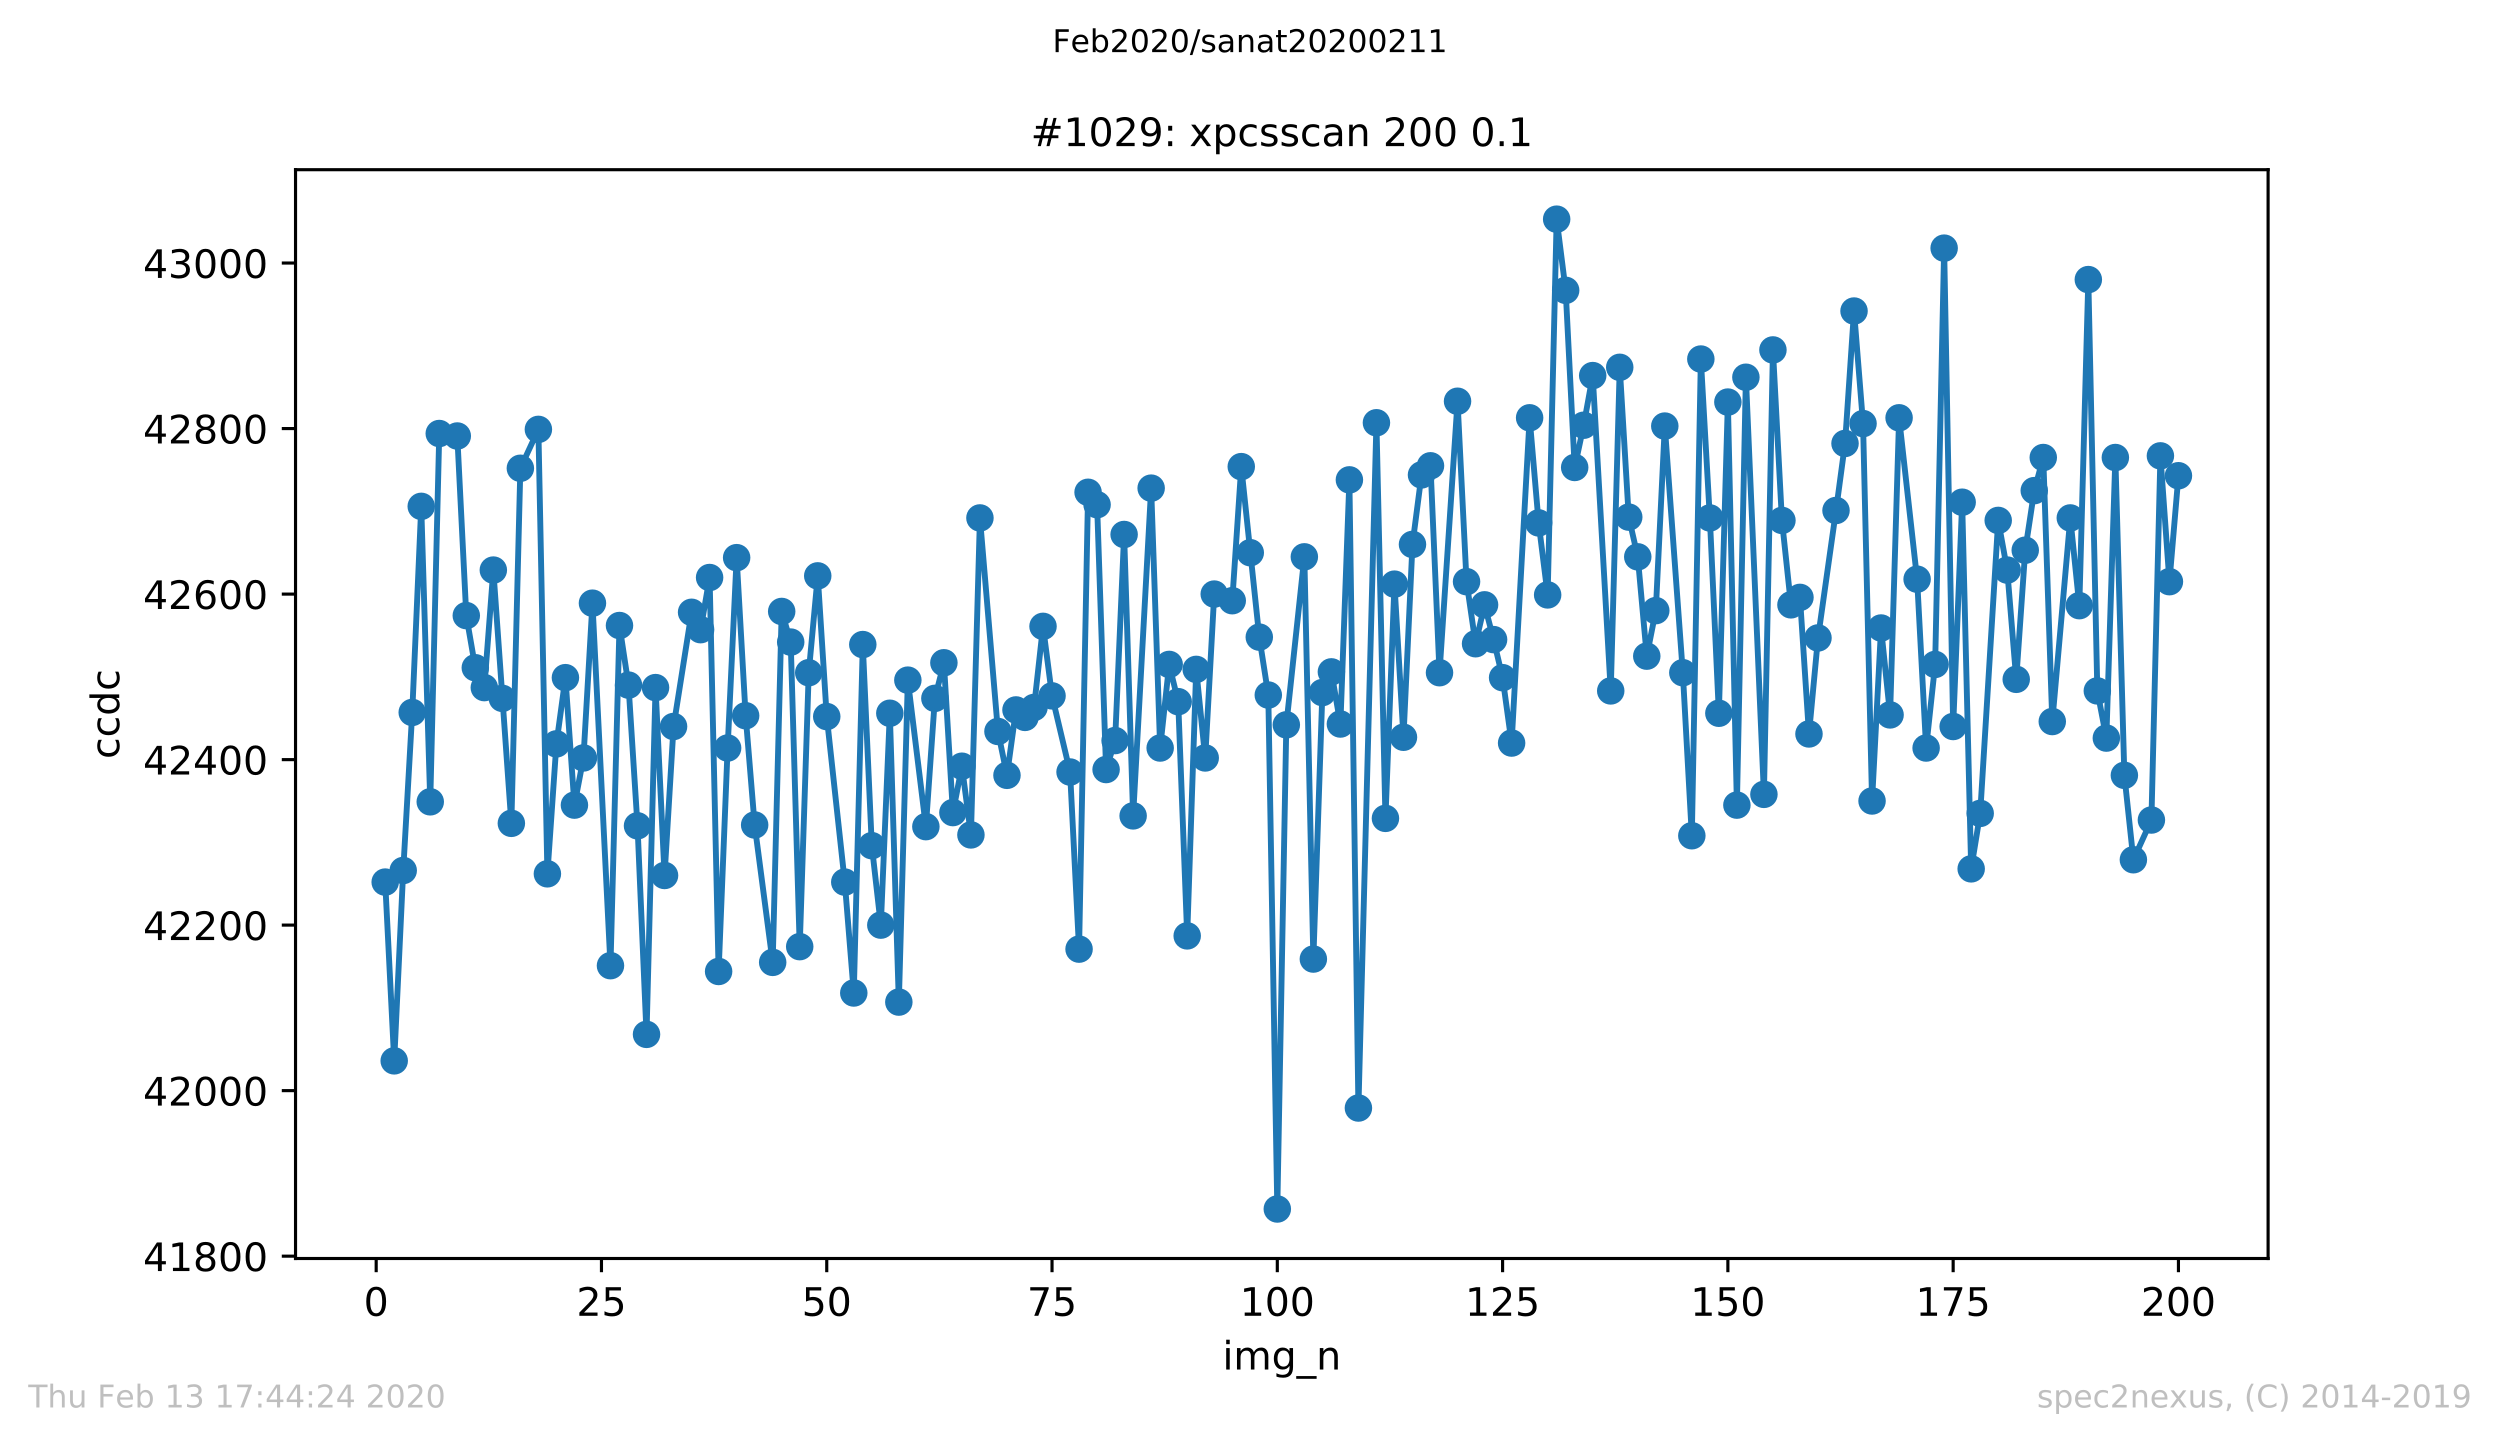 <?xml version="1.0" encoding="utf-8" standalone="no"?>
<!DOCTYPE svg PUBLIC "-//W3C//DTD SVG 1.1//EN"
  "http://www.w3.org/Graphics/SVG/1.1/DTD/svg11.dtd">
<!-- Created with matplotlib (https://matplotlib.org/) -->
<svg height="367.2pt" version="1.1" viewBox="0 0 636.48 367.2" width="636.48pt" xmlns="http://www.w3.org/2000/svg" xmlns:xlink="http://www.w3.org/1999/xlink">
 <defs>
  <style type="text/css">
*{stroke-linecap:butt;stroke-linejoin:round;}
  </style>
 </defs>
 <g id="figure_1">
  <g id="patch_1">
   <path d="M 0 367.2 
L 636.48 367.2 
L 636.48 0 
L 0 0 
z
" style="fill:#ffffff;"/>
  </g>
  <g id="axes_1">
   <g id="patch_2">
    <path d="M 75.24 320.4 
L 577.44 320.4 
L 577.44 43.2 
L 75.24 43.2 
z
" style="fill:#ffffff;"/>
   </g>
   <g id="matplotlib.axis_1">
    <g id="xtick_1">
     <g id="line2d_1">
      <defs>
       <path d="M 0 0 
L 0 3.5 
" id="m41b0abafd3" style="stroke:#000000;stroke-width:0.8;"/>
      </defs>
      <g>
       <use style="stroke:#000000;stroke-width:0.8;" x="95.773" xlink:href="#m41b0abafd3" y="320.4"/>
      </g>
     </g>
     <g id="text_1">
      <!-- 0 -->
      <defs>
       <path d="M 31.781 66.406 
Q 24.172 66.406 20.328 58.906 
Q 16.5 51.422 16.5 36.375 
Q 16.5 21.391 20.328 13.891 
Q 24.172 6.391 31.781 6.391 
Q 39.453 6.391 43.281 13.891 
Q 47.125 21.391 47.125 36.375 
Q 47.125 51.422 43.281 58.906 
Q 39.453 66.406 31.781 66.406 
z
M 31.781 74.219 
Q 44.047 74.219 50.516 64.516 
Q 56.984 54.828 56.984 36.375 
Q 56.984 17.969 50.516 8.266 
Q 44.047 -1.422 31.781 -1.422 
Q 19.531 -1.422 13.062 8.266 
Q 6.594 17.969 6.594 36.375 
Q 6.594 54.828 13.062 64.516 
Q 19.531 74.219 31.781 74.219 
z
" id="DejaVuSans-48"/>
      </defs>
      <g transform="translate(92.592 334.998)scale(0.1 -0.1)">
       <use xlink:href="#DejaVuSans-48"/>
      </g>
     </g>
    </g>
    <g id="xtick_2">
     <g id="line2d_2">
      <g>
       <use style="stroke:#000000;stroke-width:0.8;" x="153.128" xlink:href="#m41b0abafd3" y="320.4"/>
      </g>
     </g>
     <g id="text_2">
      <!-- 25 -->
      <defs>
       <path d="M 19.188 8.297 
L 53.609 8.297 
L 53.609 0 
L 7.328 0 
L 7.328 8.297 
Q 12.938 14.109 22.625 23.891 
Q 32.328 33.688 34.812 36.531 
Q 39.547 41.844 41.422 45.531 
Q 43.312 49.219 43.312 52.781 
Q 43.312 58.594 39.234 62.25 
Q 35.156 65.922 28.609 65.922 
Q 23.969 65.922 18.812 64.312 
Q 13.672 62.703 7.812 59.422 
L 7.812 69.391 
Q 13.766 71.781 18.938 73 
Q 24.125 74.219 28.422 74.219 
Q 39.75 74.219 46.484 68.547 
Q 53.219 62.891 53.219 53.422 
Q 53.219 48.922 51.531 44.891 
Q 49.859 40.875 45.406 35.406 
Q 44.188 33.984 37.641 27.219 
Q 31.109 20.453 19.188 8.297 
z
" id="DejaVuSans-50"/>
       <path d="M 10.797 72.906 
L 49.516 72.906 
L 49.516 64.594 
L 19.828 64.594 
L 19.828 46.734 
Q 21.969 47.469 24.109 47.828 
Q 26.266 48.188 28.422 48.188 
Q 40.625 48.188 47.75 41.5 
Q 54.891 34.812 54.891 23.391 
Q 54.891 11.625 47.562 5.094 
Q 40.234 -1.422 26.906 -1.422 
Q 22.312 -1.422 17.547 -0.641 
Q 12.797 0.141 7.719 1.703 
L 7.719 11.625 
Q 12.109 9.234 16.797 8.062 
Q 21.484 6.891 26.703 6.891 
Q 35.156 6.891 40.078 11.328 
Q 45.016 15.766 45.016 23.391 
Q 45.016 31 40.078 35.438 
Q 35.156 39.891 26.703 39.891 
Q 22.75 39.891 18.812 39.016 
Q 14.891 38.141 10.797 36.281 
z
" id="DejaVuSans-53"/>
      </defs>
      <g transform="translate(146.766 334.998)scale(0.1 -0.1)">
       <use xlink:href="#DejaVuSans-50"/>
       <use x="63.623" xlink:href="#DejaVuSans-53"/>
      </g>
     </g>
    </g>
    <g id="xtick_3">
     <g id="line2d_3">
      <g>
       <use style="stroke:#000000;stroke-width:0.8;" x="210.483" xlink:href="#m41b0abafd3" y="320.4"/>
      </g>
     </g>
     <g id="text_3">
      <!-- 50 -->
      <g transform="translate(204.12 334.998)scale(0.1 -0.1)">
       <use xlink:href="#DejaVuSans-53"/>
       <use x="63.623" xlink:href="#DejaVuSans-48"/>
      </g>
     </g>
    </g>
    <g id="xtick_4">
     <g id="line2d_4">
      <g>
       <use style="stroke:#000000;stroke-width:0.8;" x="267.838" xlink:href="#m41b0abafd3" y="320.4"/>
      </g>
     </g>
     <g id="text_4">
      <!-- 75 -->
      <defs>
       <path d="M 8.203 72.906 
L 55.078 72.906 
L 55.078 68.703 
L 28.609 0 
L 18.312 0 
L 43.219 64.594 
L 8.203 64.594 
z
" id="DejaVuSans-55"/>
      </defs>
      <g transform="translate(261.475 334.998)scale(0.1 -0.1)">
       <use xlink:href="#DejaVuSans-55"/>
       <use x="63.623" xlink:href="#DejaVuSans-53"/>
      </g>
     </g>
    </g>
    <g id="xtick_5">
     <g id="line2d_5">
      <g>
       <use style="stroke:#000000;stroke-width:0.8;" x="325.193" xlink:href="#m41b0abafd3" y="320.4"/>
      </g>
     </g>
     <g id="text_5">
      <!-- 100 -->
      <defs>
       <path d="M 12.406 8.297 
L 28.516 8.297 
L 28.516 63.922 
L 10.984 60.406 
L 10.984 69.391 
L 28.422 72.906 
L 38.281 72.906 
L 38.281 8.297 
L 54.391 8.297 
L 54.391 0 
L 12.406 0 
z
" id="DejaVuSans-49"/>
      </defs>
      <g transform="translate(315.649 334.998)scale(0.1 -0.1)">
       <use xlink:href="#DejaVuSans-49"/>
       <use x="63.623" xlink:href="#DejaVuSans-48"/>
       <use x="127.246" xlink:href="#DejaVuSans-48"/>
      </g>
     </g>
    </g>
    <g id="xtick_6">
     <g id="line2d_6">
      <g>
       <use style="stroke:#000000;stroke-width:0.8;" x="382.548" xlink:href="#m41b0abafd3" y="320.4"/>
      </g>
     </g>
     <g id="text_6">
      <!-- 125 -->
      <g transform="translate(373.004 334.998)scale(0.1 -0.1)">
       <use xlink:href="#DejaVuSans-49"/>
       <use x="63.623" xlink:href="#DejaVuSans-50"/>
       <use x="127.246" xlink:href="#DejaVuSans-53"/>
      </g>
     </g>
    </g>
    <g id="xtick_7">
     <g id="line2d_7">
      <g>
       <use style="stroke:#000000;stroke-width:0.8;" x="439.903" xlink:href="#m41b0abafd3" y="320.4"/>
      </g>
     </g>
     <g id="text_7">
      <!-- 150 -->
      <g transform="translate(430.359 334.998)scale(0.1 -0.1)">
       <use xlink:href="#DejaVuSans-49"/>
       <use x="63.623" xlink:href="#DejaVuSans-53"/>
       <use x="127.246" xlink:href="#DejaVuSans-48"/>
      </g>
     </g>
    </g>
    <g id="xtick_8">
     <g id="line2d_8">
      <g>
       <use style="stroke:#000000;stroke-width:0.8;" x="497.258" xlink:href="#m41b0abafd3" y="320.4"/>
      </g>
     </g>
     <g id="text_8">
      <!-- 175 -->
      <g transform="translate(487.714 334.998)scale(0.1 -0.1)">
       <use xlink:href="#DejaVuSans-49"/>
       <use x="63.623" xlink:href="#DejaVuSans-55"/>
       <use x="127.246" xlink:href="#DejaVuSans-53"/>
      </g>
     </g>
    </g>
    <g id="xtick_9">
     <g id="line2d_9">
      <g>
       <use style="stroke:#000000;stroke-width:0.8;" x="554.613" xlink:href="#m41b0abafd3" y="320.4"/>
      </g>
     </g>
     <g id="text_9">
      <!-- 200 -->
      <g transform="translate(545.069 334.998)scale(0.1 -0.1)">
       <use xlink:href="#DejaVuSans-50"/>
       <use x="63.623" xlink:href="#DejaVuSans-48"/>
       <use x="127.246" xlink:href="#DejaVuSans-48"/>
      </g>
     </g>
    </g>
    <g id="text_10">
     <!-- img_n -->
     <defs>
      <path d="M 9.422 54.688 
L 18.406 54.688 
L 18.406 0 
L 9.422 0 
z
M 9.422 75.984 
L 18.406 75.984 
L 18.406 64.594 
L 9.422 64.594 
z
" id="DejaVuSans-105"/>
      <path d="M 52 44.188 
Q 55.375 50.25 60.062 53.125 
Q 64.75 56 71.094 56 
Q 79.641 56 84.281 50.016 
Q 88.922 44.047 88.922 33.016 
L 88.922 0 
L 79.891 0 
L 79.891 32.719 
Q 79.891 40.578 77.094 44.375 
Q 74.312 48.188 68.609 48.188 
Q 61.625 48.188 57.562 43.547 
Q 53.516 38.922 53.516 30.906 
L 53.516 0 
L 44.484 0 
L 44.484 32.719 
Q 44.484 40.625 41.703 44.406 
Q 38.922 48.188 33.109 48.188 
Q 26.219 48.188 22.156 43.531 
Q 18.109 38.875 18.109 30.906 
L 18.109 0 
L 9.078 0 
L 9.078 54.688 
L 18.109 54.688 
L 18.109 46.188 
Q 21.188 51.219 25.484 53.609 
Q 29.781 56 35.688 56 
Q 41.656 56 45.828 52.969 
Q 50 49.953 52 44.188 
z
" id="DejaVuSans-109"/>
      <path d="M 45.406 27.984 
Q 45.406 37.75 41.375 43.109 
Q 37.359 48.484 30.078 48.484 
Q 22.859 48.484 18.828 43.109 
Q 14.797 37.75 14.797 27.984 
Q 14.797 18.266 18.828 12.891 
Q 22.859 7.516 30.078 7.516 
Q 37.359 7.516 41.375 12.891 
Q 45.406 18.266 45.406 27.984 
z
M 54.391 6.781 
Q 54.391 -7.172 48.188 -13.984 
Q 42 -20.797 29.203 -20.797 
Q 24.469 -20.797 20.266 -20.094 
Q 16.062 -19.391 12.109 -17.922 
L 12.109 -9.188 
Q 16.062 -11.328 19.922 -12.344 
Q 23.781 -13.375 27.781 -13.375 
Q 36.625 -13.375 41.016 -8.766 
Q 45.406 -4.156 45.406 5.172 
L 45.406 9.625 
Q 42.625 4.781 38.281 2.391 
Q 33.938 0 27.875 0 
Q 17.828 0 11.672 7.656 
Q 5.516 15.328 5.516 27.984 
Q 5.516 40.672 11.672 48.328 
Q 17.828 56 27.875 56 
Q 33.938 56 38.281 53.609 
Q 42.625 51.219 45.406 46.391 
L 45.406 54.688 
L 54.391 54.688 
z
" id="DejaVuSans-103"/>
      <path d="M 50.984 -16.609 
L 50.984 -23.578 
L -0.984 -23.578 
L -0.984 -16.609 
z
" id="DejaVuSans-95"/>
      <path d="M 54.891 33.016 
L 54.891 0 
L 45.906 0 
L 45.906 32.719 
Q 45.906 40.484 42.875 44.328 
Q 39.844 48.188 33.797 48.188 
Q 26.516 48.188 22.312 43.547 
Q 18.109 38.922 18.109 30.906 
L 18.109 0 
L 9.078 0 
L 9.078 54.688 
L 18.109 54.688 
L 18.109 46.188 
Q 21.344 51.125 25.703 53.562 
Q 30.078 56 35.797 56 
Q 45.219 56 50.047 50.172 
Q 54.891 44.344 54.891 33.016 
z
" id="DejaVuSans-110"/>
     </defs>
     <g transform="translate(311.238 348.677)scale(0.1 -0.1)">
      <use xlink:href="#DejaVuSans-105"/>
      <use x="27.783" xlink:href="#DejaVuSans-109"/>
      <use x="125.195" xlink:href="#DejaVuSans-103"/>
      <use x="188.672" xlink:href="#DejaVuSans-95"/>
      <use x="238.672" xlink:href="#DejaVuSans-110"/>
     </g>
    </g>
   </g>
   <g id="matplotlib.axis_2">
    <g id="ytick_1">
     <g id="line2d_10">
      <defs>
       <path d="M 0 0 
L -3.5 0 
" id="m55b4451e77" style="stroke:#000000;stroke-width:0.8;"/>
      </defs>
      <g>
       <use style="stroke:#000000;stroke-width:0.8;" x="75.24" xlink:href="#m55b4451e77" y="319.81"/>
      </g>
     </g>
     <g id="text_11">
      <!-- 41800 -->
      <defs>
       <path d="M 37.797 64.312 
L 12.891 25.391 
L 37.797 25.391 
z
M 35.203 72.906 
L 47.609 72.906 
L 47.609 25.391 
L 58.016 25.391 
L 58.016 17.188 
L 47.609 17.188 
L 47.609 0 
L 37.797 0 
L 37.797 17.188 
L 4.891 17.188 
L 4.891 26.703 
z
" id="DejaVuSans-52"/>
       <path d="M 31.781 34.625 
Q 24.75 34.625 20.719 30.859 
Q 16.703 27.094 16.703 20.516 
Q 16.703 13.922 20.719 10.156 
Q 24.75 6.391 31.781 6.391 
Q 38.812 6.391 42.859 10.172 
Q 46.922 13.969 46.922 20.516 
Q 46.922 27.094 42.891 30.859 
Q 38.875 34.625 31.781 34.625 
z
M 21.922 38.812 
Q 15.578 40.375 12.031 44.719 
Q 8.5 49.078 8.5 55.328 
Q 8.5 64.062 14.719 69.141 
Q 20.953 74.219 31.781 74.219 
Q 42.672 74.219 48.875 69.141 
Q 55.078 64.062 55.078 55.328 
Q 55.078 49.078 51.531 44.719 
Q 48 40.375 41.703 38.812 
Q 48.828 37.156 52.797 32.312 
Q 56.781 27.484 56.781 20.516 
Q 56.781 9.906 50.312 4.234 
Q 43.844 -1.422 31.781 -1.422 
Q 19.734 -1.422 13.25 4.234 
Q 6.781 9.906 6.781 20.516 
Q 6.781 27.484 10.781 32.312 
Q 14.797 37.156 21.922 38.812 
z
M 18.312 54.391 
Q 18.312 48.734 21.844 45.562 
Q 25.391 42.391 31.781 42.391 
Q 38.141 42.391 41.719 45.562 
Q 45.312 48.734 45.312 54.391 
Q 45.312 60.062 41.719 63.234 
Q 38.141 66.406 31.781 66.406 
Q 25.391 66.406 21.844 63.234 
Q 18.312 60.062 18.312 54.391 
z
" id="DejaVuSans-56"/>
      </defs>
      <g transform="translate(36.428 323.609)scale(0.1 -0.1)">
       <use xlink:href="#DejaVuSans-52"/>
       <use x="63.623" xlink:href="#DejaVuSans-49"/>
       <use x="127.246" xlink:href="#DejaVuSans-56"/>
       <use x="190.869" xlink:href="#DejaVuSans-48"/>
       <use x="254.492" xlink:href="#DejaVuSans-48"/>
      </g>
     </g>
    </g>
    <g id="ytick_2">
     <g id="line2d_11">
      <g>
       <use style="stroke:#000000;stroke-width:0.8;" x="75.24" xlink:href="#m55b4451e77" y="277.67"/>
      </g>
     </g>
     <g id="text_12">
      <!-- 42000 -->
      <g transform="translate(36.428 281.469)scale(0.1 -0.1)">
       <use xlink:href="#DejaVuSans-52"/>
       <use x="63.623" xlink:href="#DejaVuSans-50"/>
       <use x="127.246" xlink:href="#DejaVuSans-48"/>
       <use x="190.869" xlink:href="#DejaVuSans-48"/>
       <use x="254.492" xlink:href="#DejaVuSans-48"/>
      </g>
     </g>
    </g>
    <g id="ytick_3">
     <g id="line2d_12">
      <g>
       <use style="stroke:#000000;stroke-width:0.8;" x="75.24" xlink:href="#m55b4451e77" y="235.529"/>
      </g>
     </g>
     <g id="text_13">
      <!-- 42200 -->
      <g transform="translate(36.428 239.328)scale(0.1 -0.1)">
       <use xlink:href="#DejaVuSans-52"/>
       <use x="63.623" xlink:href="#DejaVuSans-50"/>
       <use x="127.246" xlink:href="#DejaVuSans-50"/>
       <use x="190.869" xlink:href="#DejaVuSans-48"/>
       <use x="254.492" xlink:href="#DejaVuSans-48"/>
      </g>
     </g>
    </g>
    <g id="ytick_4">
     <g id="line2d_13">
      <g>
       <use style="stroke:#000000;stroke-width:0.8;" x="75.24" xlink:href="#m55b4451e77" y="193.389"/>
      </g>
     </g>
     <g id="text_14">
      <!-- 42400 -->
      <g transform="translate(36.428 197.188)scale(0.1 -0.1)">
       <use xlink:href="#DejaVuSans-52"/>
       <use x="63.623" xlink:href="#DejaVuSans-50"/>
       <use x="127.246" xlink:href="#DejaVuSans-52"/>
       <use x="190.869" xlink:href="#DejaVuSans-48"/>
       <use x="254.492" xlink:href="#DejaVuSans-48"/>
      </g>
     </g>
    </g>
    <g id="ytick_5">
     <g id="line2d_14">
      <g>
       <use style="stroke:#000000;stroke-width:0.8;" x="75.24" xlink:href="#m55b4451e77" y="151.248"/>
      </g>
     </g>
     <g id="text_15">
      <!-- 42600 -->
      <defs>
       <path d="M 33.016 40.375 
Q 26.375 40.375 22.484 35.828 
Q 18.609 31.297 18.609 23.391 
Q 18.609 15.531 22.484 10.953 
Q 26.375 6.391 33.016 6.391 
Q 39.656 6.391 43.531 10.953 
Q 47.406 15.531 47.406 23.391 
Q 47.406 31.297 43.531 35.828 
Q 39.656 40.375 33.016 40.375 
z
M 52.594 71.297 
L 52.594 62.312 
Q 48.875 64.062 45.094 64.984 
Q 41.312 65.922 37.594 65.922 
Q 27.828 65.922 22.672 59.328 
Q 17.531 52.734 16.797 39.406 
Q 19.672 43.656 24.016 45.922 
Q 28.375 48.188 33.594 48.188 
Q 44.578 48.188 50.953 41.516 
Q 57.328 34.859 57.328 23.391 
Q 57.328 12.156 50.688 5.359 
Q 44.047 -1.422 33.016 -1.422 
Q 20.359 -1.422 13.672 8.266 
Q 6.984 17.969 6.984 36.375 
Q 6.984 53.656 15.188 63.938 
Q 23.391 74.219 37.203 74.219 
Q 40.922 74.219 44.703 73.484 
Q 48.484 72.75 52.594 71.297 
z
" id="DejaVuSans-54"/>
      </defs>
      <g transform="translate(36.428 155.047)scale(0.1 -0.1)">
       <use xlink:href="#DejaVuSans-52"/>
       <use x="63.623" xlink:href="#DejaVuSans-50"/>
       <use x="127.246" xlink:href="#DejaVuSans-54"/>
       <use x="190.869" xlink:href="#DejaVuSans-48"/>
       <use x="254.492" xlink:href="#DejaVuSans-48"/>
      </g>
     </g>
    </g>
    <g id="ytick_6">
     <g id="line2d_15">
      <g>
       <use style="stroke:#000000;stroke-width:0.8;" x="75.24" xlink:href="#m55b4451e77" y="109.108"/>
      </g>
     </g>
     <g id="text_16">
      <!-- 42800 -->
      <g transform="translate(36.428 112.907)scale(0.1 -0.1)">
       <use xlink:href="#DejaVuSans-52"/>
       <use x="63.623" xlink:href="#DejaVuSans-50"/>
       <use x="127.246" xlink:href="#DejaVuSans-56"/>
       <use x="190.869" xlink:href="#DejaVuSans-48"/>
       <use x="254.492" xlink:href="#DejaVuSans-48"/>
      </g>
     </g>
    </g>
    <g id="ytick_7">
     <g id="line2d_16">
      <g>
       <use style="stroke:#000000;stroke-width:0.8;" x="75.24" xlink:href="#m55b4451e77" y="66.967"/>
      </g>
     </g>
     <g id="text_17">
      <!-- 43000 -->
      <defs>
       <path d="M 40.578 39.312 
Q 47.656 37.797 51.625 33 
Q 55.609 28.219 55.609 21.188 
Q 55.609 10.406 48.188 4.484 
Q 40.766 -1.422 27.094 -1.422 
Q 22.516 -1.422 17.656 -0.516 
Q 12.797 0.391 7.625 2.203 
L 7.625 11.719 
Q 11.719 9.328 16.594 8.109 
Q 21.484 6.891 26.812 6.891 
Q 36.078 6.891 40.938 10.547 
Q 45.797 14.203 45.797 21.188 
Q 45.797 27.641 41.281 31.266 
Q 36.766 34.906 28.719 34.906 
L 20.219 34.906 
L 20.219 43.016 
L 29.109 43.016 
Q 36.375 43.016 40.234 45.922 
Q 44.094 48.828 44.094 54.297 
Q 44.094 59.906 40.109 62.906 
Q 36.141 65.922 28.719 65.922 
Q 24.656 65.922 20.016 65.031 
Q 15.375 64.156 9.812 62.312 
L 9.812 71.094 
Q 15.438 72.656 20.344 73.438 
Q 25.25 74.219 29.594 74.219 
Q 40.828 74.219 47.359 69.109 
Q 53.906 64.016 53.906 55.328 
Q 53.906 49.266 50.438 45.094 
Q 46.969 40.922 40.578 39.312 
z
" id="DejaVuSans-51"/>
      </defs>
      <g transform="translate(36.428 70.766)scale(0.1 -0.1)">
       <use xlink:href="#DejaVuSans-52"/>
       <use x="63.623" xlink:href="#DejaVuSans-51"/>
       <use x="127.246" xlink:href="#DejaVuSans-48"/>
       <use x="190.869" xlink:href="#DejaVuSans-48"/>
       <use x="254.492" xlink:href="#DejaVuSans-48"/>
      </g>
     </g>
    </g>
    <g id="text_18">
     <!-- ccdc -->
     <defs>
      <path d="M 48.781 52.594 
L 48.781 44.188 
Q 44.969 46.297 41.141 47.344 
Q 37.312 48.391 33.406 48.391 
Q 24.656 48.391 19.812 42.844 
Q 14.984 37.312 14.984 27.297 
Q 14.984 17.281 19.812 11.734 
Q 24.656 6.203 33.406 6.203 
Q 37.312 6.203 41.141 7.25 
Q 44.969 8.297 48.781 10.406 
L 48.781 2.094 
Q 45.016 0.344 40.984 -0.531 
Q 36.969 -1.422 32.422 -1.422 
Q 20.062 -1.422 12.781 6.344 
Q 5.516 14.109 5.516 27.297 
Q 5.516 40.672 12.859 48.328 
Q 20.219 56 33.016 56 
Q 37.156 56 41.109 55.141 
Q 45.062 54.297 48.781 52.594 
z
" id="DejaVuSans-99"/>
      <path d="M 45.406 46.391 
L 45.406 75.984 
L 54.391 75.984 
L 54.391 0 
L 45.406 0 
L 45.406 8.203 
Q 42.578 3.328 38.25 0.953 
Q 33.938 -1.422 27.875 -1.422 
Q 17.969 -1.422 11.734 6.484 
Q 5.516 14.406 5.516 27.297 
Q 5.516 40.188 11.734 48.094 
Q 17.969 56 27.875 56 
Q 33.938 56 38.25 53.625 
Q 42.578 51.266 45.406 46.391 
z
M 14.797 27.297 
Q 14.797 17.391 18.875 11.75 
Q 22.953 6.109 30.078 6.109 
Q 37.203 6.109 41.297 11.75 
Q 45.406 17.391 45.406 27.297 
Q 45.406 37.203 41.297 42.844 
Q 37.203 48.484 30.078 48.484 
Q 22.953 48.484 18.875 42.844 
Q 14.797 37.203 14.797 27.297 
z
" id="DejaVuSans-100"/>
     </defs>
     <g transform="translate(30.348 193.222)rotate(-90)scale(0.1 -0.1)">
      <use xlink:href="#DejaVuSans-99"/>
      <use x="54.98" xlink:href="#DejaVuSans-99"/>
      <use x="109.961" xlink:href="#DejaVuSans-100"/>
      <use x="173.438" xlink:href="#DejaVuSans-99"/>
     </g>
    </g>
   </g>
   <g id="line2d_17">
    <path clip-path="url(#pc11b9600b5)" d="M 98.067 224.573 
L 100.361 270.084 
L 102.656 221.623 
L 104.95 181.379 
L 107.244 128.914 
L 109.538 204.134 
L 111.832 110.372 
L 116.421 111.004 
L 118.715 156.726 
L 121.009 170.001 
L 123.303 175.058 
L 125.598 145.138 
L 130.186 209.613 
L 132.48 119.221 
L 137.069 109.318 
L 139.363 222.466 
L 141.657 189.385 
L 143.951 172.529 
L 146.245 204.977 
L 148.54 192.967 
L 150.834 153.566 
L 155.422 245.854 
L 157.716 159.255 
L 160.011 174.425 
L 162.305 210.245 
L 164.599 263.342 
L 166.893 175.058 
L 169.187 222.887 
L 171.482 184.961 
L 176.07 155.884 
L 178.364 160.308 
L 180.658 147.034 
L 182.953 247.328 
L 185.247 190.439 
L 187.541 141.977 
L 189.835 182.221 
L 192.129 210.034 
L 196.718 245.011 
L 199.012 155.673 
L 201.306 163.469 
L 203.6 241.007 
L 205.895 171.265 
L 208.189 146.613 
L 210.483 182.432 
L 215.071 224.573 
L 217.366 252.807 
L 219.66 164.101 
L 221.954 215.302 
L 224.248 235.529 
L 226.542 181.589 
L 228.837 255.124 
L 231.131 173.161 
L 235.719 210.456 
L 238.013 177.797 
L 240.308 168.736 
L 242.602 206.874 
L 244.896 195.074 
L 247.19 212.563 
L 249.484 131.864 
L 254.073 186.225 
L 256.367 197.392 
L 258.661 180.746 
L 260.955 182.643 
L 263.25 180.114 
L 265.544 159.466 
L 267.838 177.165 
L 272.426 196.549 
L 274.721 241.639 
L 277.015 125.332 
L 279.309 128.492 
L 281.603 195.917 
L 283.897 188.542 
L 286.192 136.078 
L 288.486 207.716 
L 293.074 124.278 
L 295.368 190.439 
L 297.663 169.158 
L 299.957 178.639 
L 302.251 238.268 
L 304.545 170.422 
L 306.839 192.967 
L 309.134 151.248 
L 313.722 152.934 
L 316.016 118.8 
L 320.605 162.205 
L 322.899 176.954 
L 325.193 307.8 
L 327.487 184.539 
L 332.075 141.767 
L 334.37 244.168 
L 336.664 176.322 
L 338.958 171.054 
L 341.252 184.328 
L 343.546 122.171 
L 345.841 282.094 
L 350.429 107.633 
L 352.723 208.348 
L 355.017 148.72 
L 357.312 187.7 
L 359.606 138.606 
L 361.9 120.907 
L 364.194 118.589 
L 366.488 171.265 
L 371.077 102.155 
L 373.371 148.088 
L 375.665 163.89 
L 377.959 153.987 
L 380.254 162.837 
L 382.548 172.529 
L 384.842 189.175 
L 389.43 106.369 
L 391.725 133.128 
L 394.019 151.459 
L 396.313 55.8 
L 398.607 73.92 
L 400.901 119.011 
L 403.196 108.265 
L 405.49 95.623 
L 410.078 175.9 
L 412.372 93.516 
L 414.667 131.653 
L 416.961 141.767 
L 419.255 167.051 
L 421.549 155.462 
L 423.843 108.476 
L 428.432 171.265 
L 430.726 212.773 
L 433.02 91.409 
L 435.314 131.864 
L 437.609 181.589 
L 439.903 102.365 
L 442.197 204.977 
L 444.491 96.044 
L 449.08 202.238 
L 451.374 89.091 
L 453.668 132.496 
L 455.962 153.987 
L 458.256 152.091 
L 460.551 186.857 
L 462.845 162.415 
L 467.433 129.967 
L 469.727 112.9 
L 472.022 79.188 
L 474.316 107.843 
L 476.61 203.924 
L 478.904 159.887 
L 481.198 182.011 
L 483.493 106.369 
L 488.081 147.456 
L 490.375 190.439 
L 492.669 169.158 
L 494.964 63.175 
L 497.258 184.961 
L 499.552 127.86 
L 501.846 221.201 
L 504.14 207.084 
L 508.729 132.496 
L 511.023 145.138 
L 513.317 172.951 
L 515.611 140.081 
L 517.906 124.91 
L 520.2 116.482 
L 522.494 183.696 
L 527.082 131.864 
L 529.377 154.198 
L 531.671 71.181 
L 533.965 175.9 
L 536.259 187.91 
L 538.553 116.482 
L 540.848 197.392 
L 543.142 218.884 
L 547.73 208.77 
L 550.024 116.061 
L 552.319 148.088 
L 554.613 121.118 
L 554.613 121.118 
" style="fill:none;stroke:#1f77b4;stroke-linecap:square;stroke-width:1.5;"/>
    <defs>
     <path d="M 0 3 
C 0.796 3 1.559 2.684 2.121 2.121 
C 2.684 1.559 3 0.796 3 0 
C 3 -0.796 2.684 -1.559 2.121 -2.121 
C 1.559 -2.684 0.796 -3 0 -3 
C -0.796 -3 -1.559 -2.684 -2.121 -2.121 
C -2.684 -1.559 -3 -0.796 -3 0 
C -3 0.796 -2.684 1.559 -2.121 2.121 
C -1.559 2.684 -0.796 3 0 3 
z
" id="mc17713282b" style="stroke:#1f77b4;"/>
    </defs>
    <g clip-path="url(#pc11b9600b5)">
     <use style="fill:#1f77b4;stroke:#1f77b4;" x="98.067" xlink:href="#mc17713282b" y="224.573"/>
     <use style="fill:#1f77b4;stroke:#1f77b4;" x="100.361" xlink:href="#mc17713282b" y="270.084"/>
     <use style="fill:#1f77b4;stroke:#1f77b4;" x="102.656" xlink:href="#mc17713282b" y="221.623"/>
     <use style="fill:#1f77b4;stroke:#1f77b4;" x="104.95" xlink:href="#mc17713282b" y="181.379"/>
     <use style="fill:#1f77b4;stroke:#1f77b4;" x="107.244" xlink:href="#mc17713282b" y="128.914"/>
     <use style="fill:#1f77b4;stroke:#1f77b4;" x="109.538" xlink:href="#mc17713282b" y="204.134"/>
     <use style="fill:#1f77b4;stroke:#1f77b4;" x="111.832" xlink:href="#mc17713282b" y="110.372"/>
     <use style="fill:#1f77b4;stroke:#1f77b4;" x="116.421" xlink:href="#mc17713282b" y="111.004"/>
     <use style="fill:#1f77b4;stroke:#1f77b4;" x="118.715" xlink:href="#mc17713282b" y="156.726"/>
     <use style="fill:#1f77b4;stroke:#1f77b4;" x="121.009" xlink:href="#mc17713282b" y="170.001"/>
     <use style="fill:#1f77b4;stroke:#1f77b4;" x="123.303" xlink:href="#mc17713282b" y="175.058"/>
     <use style="fill:#1f77b4;stroke:#1f77b4;" x="125.598" xlink:href="#mc17713282b" y="145.138"/>
     <use style="fill:#1f77b4;stroke:#1f77b4;" x="127.892" xlink:href="#mc17713282b" y="177.797"/>
     <use style="fill:#1f77b4;stroke:#1f77b4;" x="130.186" xlink:href="#mc17713282b" y="209.613"/>
     <use style="fill:#1f77b4;stroke:#1f77b4;" x="132.48" xlink:href="#mc17713282b" y="119.221"/>
     <use style="fill:#1f77b4;stroke:#1f77b4;" x="137.069" xlink:href="#mc17713282b" y="109.318"/>
     <use style="fill:#1f77b4;stroke:#1f77b4;" x="139.363" xlink:href="#mc17713282b" y="222.466"/>
     <use style="fill:#1f77b4;stroke:#1f77b4;" x="141.657" xlink:href="#mc17713282b" y="189.385"/>
     <use style="fill:#1f77b4;stroke:#1f77b4;" x="143.951" xlink:href="#mc17713282b" y="172.529"/>
     <use style="fill:#1f77b4;stroke:#1f77b4;" x="146.245" xlink:href="#mc17713282b" y="204.977"/>
     <use style="fill:#1f77b4;stroke:#1f77b4;" x="148.54" xlink:href="#mc17713282b" y="192.967"/>
     <use style="fill:#1f77b4;stroke:#1f77b4;" x="150.834" xlink:href="#mc17713282b" y="153.566"/>
     <use style="fill:#1f77b4;stroke:#1f77b4;" x="155.422" xlink:href="#mc17713282b" y="245.854"/>
     <use style="fill:#1f77b4;stroke:#1f77b4;" x="157.716" xlink:href="#mc17713282b" y="159.255"/>
     <use style="fill:#1f77b4;stroke:#1f77b4;" x="160.011" xlink:href="#mc17713282b" y="174.425"/>
     <use style="fill:#1f77b4;stroke:#1f77b4;" x="162.305" xlink:href="#mc17713282b" y="210.245"/>
     <use style="fill:#1f77b4;stroke:#1f77b4;" x="164.599" xlink:href="#mc17713282b" y="263.342"/>
     <use style="fill:#1f77b4;stroke:#1f77b4;" x="166.893" xlink:href="#mc17713282b" y="175.058"/>
     <use style="fill:#1f77b4;stroke:#1f77b4;" x="169.187" xlink:href="#mc17713282b" y="222.887"/>
     <use style="fill:#1f77b4;stroke:#1f77b4;" x="171.482" xlink:href="#mc17713282b" y="184.961"/>
     <use style="fill:#1f77b4;stroke:#1f77b4;" x="176.07" xlink:href="#mc17713282b" y="155.884"/>
     <use style="fill:#1f77b4;stroke:#1f77b4;" x="178.364" xlink:href="#mc17713282b" y="160.308"/>
     <use style="fill:#1f77b4;stroke:#1f77b4;" x="180.658" xlink:href="#mc17713282b" y="147.034"/>
     <use style="fill:#1f77b4;stroke:#1f77b4;" x="182.953" xlink:href="#mc17713282b" y="247.328"/>
     <use style="fill:#1f77b4;stroke:#1f77b4;" x="185.247" xlink:href="#mc17713282b" y="190.439"/>
     <use style="fill:#1f77b4;stroke:#1f77b4;" x="187.541" xlink:href="#mc17713282b" y="141.977"/>
     <use style="fill:#1f77b4;stroke:#1f77b4;" x="189.835" xlink:href="#mc17713282b" y="182.221"/>
     <use style="fill:#1f77b4;stroke:#1f77b4;" x="192.129" xlink:href="#mc17713282b" y="210.034"/>
     <use style="fill:#1f77b4;stroke:#1f77b4;" x="196.718" xlink:href="#mc17713282b" y="245.011"/>
     <use style="fill:#1f77b4;stroke:#1f77b4;" x="199.012" xlink:href="#mc17713282b" y="155.673"/>
     <use style="fill:#1f77b4;stroke:#1f77b4;" x="201.306" xlink:href="#mc17713282b" y="163.469"/>
     <use style="fill:#1f77b4;stroke:#1f77b4;" x="203.6" xlink:href="#mc17713282b" y="241.007"/>
     <use style="fill:#1f77b4;stroke:#1f77b4;" x="205.895" xlink:href="#mc17713282b" y="171.265"/>
     <use style="fill:#1f77b4;stroke:#1f77b4;" x="208.189" xlink:href="#mc17713282b" y="146.613"/>
     <use style="fill:#1f77b4;stroke:#1f77b4;" x="210.483" xlink:href="#mc17713282b" y="182.432"/>
     <use style="fill:#1f77b4;stroke:#1f77b4;" x="215.071" xlink:href="#mc17713282b" y="224.573"/>
     <use style="fill:#1f77b4;stroke:#1f77b4;" x="217.366" xlink:href="#mc17713282b" y="252.807"/>
     <use style="fill:#1f77b4;stroke:#1f77b4;" x="219.66" xlink:href="#mc17713282b" y="164.101"/>
     <use style="fill:#1f77b4;stroke:#1f77b4;" x="221.954" xlink:href="#mc17713282b" y="215.302"/>
     <use style="fill:#1f77b4;stroke:#1f77b4;" x="224.248" xlink:href="#mc17713282b" y="235.529"/>
     <use style="fill:#1f77b4;stroke:#1f77b4;" x="226.542" xlink:href="#mc17713282b" y="181.589"/>
     <use style="fill:#1f77b4;stroke:#1f77b4;" x="228.837" xlink:href="#mc17713282b" y="255.124"/>
     <use style="fill:#1f77b4;stroke:#1f77b4;" x="231.131" xlink:href="#mc17713282b" y="173.161"/>
     <use style="fill:#1f77b4;stroke:#1f77b4;" x="235.719" xlink:href="#mc17713282b" y="210.456"/>
     <use style="fill:#1f77b4;stroke:#1f77b4;" x="238.013" xlink:href="#mc17713282b" y="177.797"/>
     <use style="fill:#1f77b4;stroke:#1f77b4;" x="240.308" xlink:href="#mc17713282b" y="168.736"/>
     <use style="fill:#1f77b4;stroke:#1f77b4;" x="242.602" xlink:href="#mc17713282b" y="206.874"/>
     <use style="fill:#1f77b4;stroke:#1f77b4;" x="244.896" xlink:href="#mc17713282b" y="195.074"/>
     <use style="fill:#1f77b4;stroke:#1f77b4;" x="247.19" xlink:href="#mc17713282b" y="212.563"/>
     <use style="fill:#1f77b4;stroke:#1f77b4;" x="249.484" xlink:href="#mc17713282b" y="131.864"/>
     <use style="fill:#1f77b4;stroke:#1f77b4;" x="254.073" xlink:href="#mc17713282b" y="186.225"/>
     <use style="fill:#1f77b4;stroke:#1f77b4;" x="256.367" xlink:href="#mc17713282b" y="197.392"/>
     <use style="fill:#1f77b4;stroke:#1f77b4;" x="258.661" xlink:href="#mc17713282b" y="180.746"/>
     <use style="fill:#1f77b4;stroke:#1f77b4;" x="260.955" xlink:href="#mc17713282b" y="182.643"/>
     <use style="fill:#1f77b4;stroke:#1f77b4;" x="263.25" xlink:href="#mc17713282b" y="180.114"/>
     <use style="fill:#1f77b4;stroke:#1f77b4;" x="265.544" xlink:href="#mc17713282b" y="159.466"/>
     <use style="fill:#1f77b4;stroke:#1f77b4;" x="267.838" xlink:href="#mc17713282b" y="177.165"/>
     <use style="fill:#1f77b4;stroke:#1f77b4;" x="272.426" xlink:href="#mc17713282b" y="196.549"/>
     <use style="fill:#1f77b4;stroke:#1f77b4;" x="274.721" xlink:href="#mc17713282b" y="241.639"/>
     <use style="fill:#1f77b4;stroke:#1f77b4;" x="277.015" xlink:href="#mc17713282b" y="125.332"/>
     <use style="fill:#1f77b4;stroke:#1f77b4;" x="279.309" xlink:href="#mc17713282b" y="128.492"/>
     <use style="fill:#1f77b4;stroke:#1f77b4;" x="281.603" xlink:href="#mc17713282b" y="195.917"/>
     <use style="fill:#1f77b4;stroke:#1f77b4;" x="283.897" xlink:href="#mc17713282b" y="188.542"/>
     <use style="fill:#1f77b4;stroke:#1f77b4;" x="286.192" xlink:href="#mc17713282b" y="136.078"/>
     <use style="fill:#1f77b4;stroke:#1f77b4;" x="288.486" xlink:href="#mc17713282b" y="207.716"/>
     <use style="fill:#1f77b4;stroke:#1f77b4;" x="293.074" xlink:href="#mc17713282b" y="124.278"/>
     <use style="fill:#1f77b4;stroke:#1f77b4;" x="295.368" xlink:href="#mc17713282b" y="190.439"/>
     <use style="fill:#1f77b4;stroke:#1f77b4;" x="297.663" xlink:href="#mc17713282b" y="169.158"/>
     <use style="fill:#1f77b4;stroke:#1f77b4;" x="299.957" xlink:href="#mc17713282b" y="178.639"/>
     <use style="fill:#1f77b4;stroke:#1f77b4;" x="302.251" xlink:href="#mc17713282b" y="238.268"/>
     <use style="fill:#1f77b4;stroke:#1f77b4;" x="304.545" xlink:href="#mc17713282b" y="170.422"/>
     <use style="fill:#1f77b4;stroke:#1f77b4;" x="306.839" xlink:href="#mc17713282b" y="192.967"/>
     <use style="fill:#1f77b4;stroke:#1f77b4;" x="309.134" xlink:href="#mc17713282b" y="151.248"/>
     <use style="fill:#1f77b4;stroke:#1f77b4;" x="313.722" xlink:href="#mc17713282b" y="152.934"/>
     <use style="fill:#1f77b4;stroke:#1f77b4;" x="316.016" xlink:href="#mc17713282b" y="118.8"/>
     <use style="fill:#1f77b4;stroke:#1f77b4;" x="318.31" xlink:href="#mc17713282b" y="140.713"/>
     <use style="fill:#1f77b4;stroke:#1f77b4;" x="320.605" xlink:href="#mc17713282b" y="162.205"/>
     <use style="fill:#1f77b4;stroke:#1f77b4;" x="322.899" xlink:href="#mc17713282b" y="176.954"/>
     <use style="fill:#1f77b4;stroke:#1f77b4;" x="325.193" xlink:href="#mc17713282b" y="307.8"/>
     <use style="fill:#1f77b4;stroke:#1f77b4;" x="327.487" xlink:href="#mc17713282b" y="184.539"/>
     <use style="fill:#1f77b4;stroke:#1f77b4;" x="332.075" xlink:href="#mc17713282b" y="141.767"/>
     <use style="fill:#1f77b4;stroke:#1f77b4;" x="334.37" xlink:href="#mc17713282b" y="244.168"/>
     <use style="fill:#1f77b4;stroke:#1f77b4;" x="336.664" xlink:href="#mc17713282b" y="176.322"/>
     <use style="fill:#1f77b4;stroke:#1f77b4;" x="338.958" xlink:href="#mc17713282b" y="171.054"/>
     <use style="fill:#1f77b4;stroke:#1f77b4;" x="341.252" xlink:href="#mc17713282b" y="184.328"/>
     <use style="fill:#1f77b4;stroke:#1f77b4;" x="343.546" xlink:href="#mc17713282b" y="122.171"/>
     <use style="fill:#1f77b4;stroke:#1f77b4;" x="345.841" xlink:href="#mc17713282b" y="282.094"/>
     <use style="fill:#1f77b4;stroke:#1f77b4;" x="350.429" xlink:href="#mc17713282b" y="107.633"/>
     <use style="fill:#1f77b4;stroke:#1f77b4;" x="352.723" xlink:href="#mc17713282b" y="208.348"/>
     <use style="fill:#1f77b4;stroke:#1f77b4;" x="355.017" xlink:href="#mc17713282b" y="148.72"/>
     <use style="fill:#1f77b4;stroke:#1f77b4;" x="357.312" xlink:href="#mc17713282b" y="187.7"/>
     <use style="fill:#1f77b4;stroke:#1f77b4;" x="359.606" xlink:href="#mc17713282b" y="138.606"/>
     <use style="fill:#1f77b4;stroke:#1f77b4;" x="361.9" xlink:href="#mc17713282b" y="120.907"/>
     <use style="fill:#1f77b4;stroke:#1f77b4;" x="364.194" xlink:href="#mc17713282b" y="118.589"/>
     <use style="fill:#1f77b4;stroke:#1f77b4;" x="366.488" xlink:href="#mc17713282b" y="171.265"/>
     <use style="fill:#1f77b4;stroke:#1f77b4;" x="371.077" xlink:href="#mc17713282b" y="102.155"/>
     <use style="fill:#1f77b4;stroke:#1f77b4;" x="373.371" xlink:href="#mc17713282b" y="148.088"/>
     <use style="fill:#1f77b4;stroke:#1f77b4;" x="375.665" xlink:href="#mc17713282b" y="163.89"/>
     <use style="fill:#1f77b4;stroke:#1f77b4;" x="377.959" xlink:href="#mc17713282b" y="153.987"/>
     <use style="fill:#1f77b4;stroke:#1f77b4;" x="380.254" xlink:href="#mc17713282b" y="162.837"/>
     <use style="fill:#1f77b4;stroke:#1f77b4;" x="382.548" xlink:href="#mc17713282b" y="172.529"/>
     <use style="fill:#1f77b4;stroke:#1f77b4;" x="384.842" xlink:href="#mc17713282b" y="189.175"/>
     <use style="fill:#1f77b4;stroke:#1f77b4;" x="389.43" xlink:href="#mc17713282b" y="106.369"/>
     <use style="fill:#1f77b4;stroke:#1f77b4;" x="391.725" xlink:href="#mc17713282b" y="133.128"/>
     <use style="fill:#1f77b4;stroke:#1f77b4;" x="394.019" xlink:href="#mc17713282b" y="151.459"/>
     <use style="fill:#1f77b4;stroke:#1f77b4;" x="396.313" xlink:href="#mc17713282b" y="55.8"/>
     <use style="fill:#1f77b4;stroke:#1f77b4;" x="398.607" xlink:href="#mc17713282b" y="73.92"/>
     <use style="fill:#1f77b4;stroke:#1f77b4;" x="400.901" xlink:href="#mc17713282b" y="119.011"/>
     <use style="fill:#1f77b4;stroke:#1f77b4;" x="403.196" xlink:href="#mc17713282b" y="108.265"/>
     <use style="fill:#1f77b4;stroke:#1f77b4;" x="405.49" xlink:href="#mc17713282b" y="95.623"/>
     <use style="fill:#1f77b4;stroke:#1f77b4;" x="410.078" xlink:href="#mc17713282b" y="175.9"/>
     <use style="fill:#1f77b4;stroke:#1f77b4;" x="412.372" xlink:href="#mc17713282b" y="93.516"/>
     <use style="fill:#1f77b4;stroke:#1f77b4;" x="414.667" xlink:href="#mc17713282b" y="131.653"/>
     <use style="fill:#1f77b4;stroke:#1f77b4;" x="416.961" xlink:href="#mc17713282b" y="141.767"/>
     <use style="fill:#1f77b4;stroke:#1f77b4;" x="419.255" xlink:href="#mc17713282b" y="167.051"/>
     <use style="fill:#1f77b4;stroke:#1f77b4;" x="421.549" xlink:href="#mc17713282b" y="155.462"/>
     <use style="fill:#1f77b4;stroke:#1f77b4;" x="423.843" xlink:href="#mc17713282b" y="108.476"/>
     <use style="fill:#1f77b4;stroke:#1f77b4;" x="428.432" xlink:href="#mc17713282b" y="171.265"/>
     <use style="fill:#1f77b4;stroke:#1f77b4;" x="430.726" xlink:href="#mc17713282b" y="212.773"/>
     <use style="fill:#1f77b4;stroke:#1f77b4;" x="433.02" xlink:href="#mc17713282b" y="91.409"/>
     <use style="fill:#1f77b4;stroke:#1f77b4;" x="435.314" xlink:href="#mc17713282b" y="131.864"/>
     <use style="fill:#1f77b4;stroke:#1f77b4;" x="437.609" xlink:href="#mc17713282b" y="181.589"/>
     <use style="fill:#1f77b4;stroke:#1f77b4;" x="439.903" xlink:href="#mc17713282b" y="102.365"/>
     <use style="fill:#1f77b4;stroke:#1f77b4;" x="442.197" xlink:href="#mc17713282b" y="204.977"/>
     <use style="fill:#1f77b4;stroke:#1f77b4;" x="444.491" xlink:href="#mc17713282b" y="96.044"/>
     <use style="fill:#1f77b4;stroke:#1f77b4;" x="449.08" xlink:href="#mc17713282b" y="202.238"/>
     <use style="fill:#1f77b4;stroke:#1f77b4;" x="451.374" xlink:href="#mc17713282b" y="89.091"/>
     <use style="fill:#1f77b4;stroke:#1f77b4;" x="453.668" xlink:href="#mc17713282b" y="132.496"/>
     <use style="fill:#1f77b4;stroke:#1f77b4;" x="455.962" xlink:href="#mc17713282b" y="153.987"/>
     <use style="fill:#1f77b4;stroke:#1f77b4;" x="458.256" xlink:href="#mc17713282b" y="152.091"/>
     <use style="fill:#1f77b4;stroke:#1f77b4;" x="460.551" xlink:href="#mc17713282b" y="186.857"/>
     <use style="fill:#1f77b4;stroke:#1f77b4;" x="462.845" xlink:href="#mc17713282b" y="162.415"/>
     <use style="fill:#1f77b4;stroke:#1f77b4;" x="467.433" xlink:href="#mc17713282b" y="129.967"/>
     <use style="fill:#1f77b4;stroke:#1f77b4;" x="469.727" xlink:href="#mc17713282b" y="112.9"/>
     <use style="fill:#1f77b4;stroke:#1f77b4;" x="472.022" xlink:href="#mc17713282b" y="79.188"/>
     <use style="fill:#1f77b4;stroke:#1f77b4;" x="474.316" xlink:href="#mc17713282b" y="107.843"/>
     <use style="fill:#1f77b4;stroke:#1f77b4;" x="476.61" xlink:href="#mc17713282b" y="203.924"/>
     <use style="fill:#1f77b4;stroke:#1f77b4;" x="478.904" xlink:href="#mc17713282b" y="159.887"/>
     <use style="fill:#1f77b4;stroke:#1f77b4;" x="481.198" xlink:href="#mc17713282b" y="182.011"/>
     <use style="fill:#1f77b4;stroke:#1f77b4;" x="483.493" xlink:href="#mc17713282b" y="106.369"/>
     <use style="fill:#1f77b4;stroke:#1f77b4;" x="488.081" xlink:href="#mc17713282b" y="147.456"/>
     <use style="fill:#1f77b4;stroke:#1f77b4;" x="490.375" xlink:href="#mc17713282b" y="190.439"/>
     <use style="fill:#1f77b4;stroke:#1f77b4;" x="492.669" xlink:href="#mc17713282b" y="169.158"/>
     <use style="fill:#1f77b4;stroke:#1f77b4;" x="494.964" xlink:href="#mc17713282b" y="63.175"/>
     <use style="fill:#1f77b4;stroke:#1f77b4;" x="497.258" xlink:href="#mc17713282b" y="184.961"/>
     <use style="fill:#1f77b4;stroke:#1f77b4;" x="499.552" xlink:href="#mc17713282b" y="127.86"/>
     <use style="fill:#1f77b4;stroke:#1f77b4;" x="501.846" xlink:href="#mc17713282b" y="221.201"/>
     <use style="fill:#1f77b4;stroke:#1f77b4;" x="504.14" xlink:href="#mc17713282b" y="207.084"/>
     <use style="fill:#1f77b4;stroke:#1f77b4;" x="508.729" xlink:href="#mc17713282b" y="132.496"/>
     <use style="fill:#1f77b4;stroke:#1f77b4;" x="511.023" xlink:href="#mc17713282b" y="145.138"/>
     <use style="fill:#1f77b4;stroke:#1f77b4;" x="513.317" xlink:href="#mc17713282b" y="172.951"/>
     <use style="fill:#1f77b4;stroke:#1f77b4;" x="515.611" xlink:href="#mc17713282b" y="140.081"/>
     <use style="fill:#1f77b4;stroke:#1f77b4;" x="517.906" xlink:href="#mc17713282b" y="124.91"/>
     <use style="fill:#1f77b4;stroke:#1f77b4;" x="520.2" xlink:href="#mc17713282b" y="116.482"/>
     <use style="fill:#1f77b4;stroke:#1f77b4;" x="522.494" xlink:href="#mc17713282b" y="183.696"/>
     <use style="fill:#1f77b4;stroke:#1f77b4;" x="527.082" xlink:href="#mc17713282b" y="131.864"/>
     <use style="fill:#1f77b4;stroke:#1f77b4;" x="529.377" xlink:href="#mc17713282b" y="154.198"/>
     <use style="fill:#1f77b4;stroke:#1f77b4;" x="531.671" xlink:href="#mc17713282b" y="71.181"/>
     <use style="fill:#1f77b4;stroke:#1f77b4;" x="533.965" xlink:href="#mc17713282b" y="175.9"/>
     <use style="fill:#1f77b4;stroke:#1f77b4;" x="536.259" xlink:href="#mc17713282b" y="187.91"/>
     <use style="fill:#1f77b4;stroke:#1f77b4;" x="538.553" xlink:href="#mc17713282b" y="116.482"/>
     <use style="fill:#1f77b4;stroke:#1f77b4;" x="540.848" xlink:href="#mc17713282b" y="197.392"/>
     <use style="fill:#1f77b4;stroke:#1f77b4;" x="543.142" xlink:href="#mc17713282b" y="218.884"/>
     <use style="fill:#1f77b4;stroke:#1f77b4;" x="547.73" xlink:href="#mc17713282b" y="208.77"/>
     <use style="fill:#1f77b4;stroke:#1f77b4;" x="550.024" xlink:href="#mc17713282b" y="116.061"/>
     <use style="fill:#1f77b4;stroke:#1f77b4;" x="552.319" xlink:href="#mc17713282b" y="148.088"/>
     <use style="fill:#1f77b4;stroke:#1f77b4;" x="554.613" xlink:href="#mc17713282b" y="121.118"/>
    </g>
   </g>
   <g id="patch_3">
    <path d="M 75.24 320.4 
L 75.24 43.2 
" style="fill:none;stroke:#000000;stroke-linecap:square;stroke-linejoin:miter;stroke-width:0.8;"/>
   </g>
   <g id="patch_4">
    <path d="M 577.44 320.4 
L 577.44 43.2 
" style="fill:none;stroke:#000000;stroke-linecap:square;stroke-linejoin:miter;stroke-width:0.8;"/>
   </g>
   <g id="patch_5">
    <path d="M 75.24 320.4 
L 577.44 320.4 
" style="fill:none;stroke:#000000;stroke-linecap:square;stroke-linejoin:miter;stroke-width:0.8;"/>
   </g>
   <g id="patch_6">
    <path d="M 75.24 43.2 
L 577.44 43.2 
" style="fill:none;stroke:#000000;stroke-linecap:square;stroke-linejoin:miter;stroke-width:0.8;"/>
   </g>
   <g id="text_19">
    <!-- #1029: xpcsscan 200 0.1 -->
    <defs>
     <path d="M 51.125 44 
L 36.922 44 
L 32.812 27.688 
L 47.125 27.688 
z
M 43.797 71.781 
L 38.719 51.516 
L 52.984 51.516 
L 58.109 71.781 
L 65.922 71.781 
L 60.891 51.516 
L 76.125 51.516 
L 76.125 44 
L 58.984 44 
L 54.984 27.688 
L 70.516 27.688 
L 70.516 20.219 
L 53.078 20.219 
L 48 0 
L 40.188 0 
L 45.219 20.219 
L 30.906 20.219 
L 25.875 0 
L 18.016 0 
L 23.094 20.219 
L 7.719 20.219 
L 7.719 27.688 
L 24.906 27.688 
L 29 44 
L 13.281 44 
L 13.281 51.516 
L 30.906 51.516 
L 35.891 71.781 
z
" id="DejaVuSans-35"/>
     <path d="M 10.984 1.516 
L 10.984 10.5 
Q 14.703 8.734 18.5 7.812 
Q 22.312 6.891 25.984 6.891 
Q 35.75 6.891 40.891 13.453 
Q 46.047 20.016 46.781 33.406 
Q 43.953 29.203 39.594 26.953 
Q 35.25 24.703 29.984 24.703 
Q 19.047 24.703 12.672 31.312 
Q 6.297 37.938 6.297 49.422 
Q 6.297 60.641 12.938 67.422 
Q 19.578 74.219 30.609 74.219 
Q 43.266 74.219 49.922 64.516 
Q 56.594 54.828 56.594 36.375 
Q 56.594 19.141 48.406 8.859 
Q 40.234 -1.422 26.422 -1.422 
Q 22.703 -1.422 18.891 -0.688 
Q 15.094 0.047 10.984 1.516 
z
M 30.609 32.422 
Q 37.25 32.422 41.125 36.953 
Q 45.016 41.5 45.016 49.422 
Q 45.016 57.281 41.125 61.844 
Q 37.25 66.406 30.609 66.406 
Q 23.969 66.406 20.094 61.844 
Q 16.219 57.281 16.219 49.422 
Q 16.219 41.5 20.094 36.953 
Q 23.969 32.422 30.609 32.422 
z
" id="DejaVuSans-57"/>
     <path d="M 11.719 12.406 
L 22.016 12.406 
L 22.016 0 
L 11.719 0 
z
M 11.719 51.703 
L 22.016 51.703 
L 22.016 39.312 
L 11.719 39.312 
z
" id="DejaVuSans-58"/>
     <path id="DejaVuSans-32"/>
     <path d="M 54.891 54.688 
L 35.109 28.078 
L 55.906 0 
L 45.312 0 
L 29.391 21.484 
L 13.484 0 
L 2.875 0 
L 24.125 28.609 
L 4.688 54.688 
L 15.281 54.688 
L 29.781 35.203 
L 44.281 54.688 
z
" id="DejaVuSans-120"/>
     <path d="M 18.109 8.203 
L 18.109 -20.797 
L 9.078 -20.797 
L 9.078 54.688 
L 18.109 54.688 
L 18.109 46.391 
Q 20.953 51.266 25.266 53.625 
Q 29.594 56 35.594 56 
Q 45.562 56 51.781 48.094 
Q 58.016 40.188 58.016 27.297 
Q 58.016 14.406 51.781 6.484 
Q 45.562 -1.422 35.594 -1.422 
Q 29.594 -1.422 25.266 0.953 
Q 20.953 3.328 18.109 8.203 
z
M 48.688 27.297 
Q 48.688 37.203 44.609 42.844 
Q 40.531 48.484 33.406 48.484 
Q 26.266 48.484 22.188 42.844 
Q 18.109 37.203 18.109 27.297 
Q 18.109 17.391 22.188 11.75 
Q 26.266 6.109 33.406 6.109 
Q 40.531 6.109 44.609 11.75 
Q 48.688 17.391 48.688 27.297 
z
" id="DejaVuSans-112"/>
     <path d="M 44.281 53.078 
L 44.281 44.578 
Q 40.484 46.531 36.375 47.5 
Q 32.281 48.484 27.875 48.484 
Q 21.188 48.484 17.844 46.438 
Q 14.5 44.391 14.5 40.281 
Q 14.5 37.156 16.891 35.375 
Q 19.281 33.594 26.516 31.984 
L 29.594 31.297 
Q 39.156 29.25 43.188 25.516 
Q 47.219 21.781 47.219 15.094 
Q 47.219 7.469 41.188 3.016 
Q 35.156 -1.422 24.609 -1.422 
Q 20.219 -1.422 15.453 -0.562 
Q 10.688 0.297 5.422 2 
L 5.422 11.281 
Q 10.406 8.688 15.234 7.391 
Q 20.062 6.109 24.812 6.109 
Q 31.156 6.109 34.562 8.281 
Q 37.984 10.453 37.984 14.406 
Q 37.984 18.062 35.516 20.016 
Q 33.062 21.969 24.703 23.781 
L 21.578 24.516 
Q 13.234 26.266 9.516 29.906 
Q 5.812 33.547 5.812 39.891 
Q 5.812 47.609 11.281 51.797 
Q 16.75 56 26.812 56 
Q 31.781 56 36.172 55.266 
Q 40.578 54.547 44.281 53.078 
z
" id="DejaVuSans-115"/>
     <path d="M 34.281 27.484 
Q 23.391 27.484 19.188 25 
Q 14.984 22.516 14.984 16.5 
Q 14.984 11.719 18.141 8.906 
Q 21.297 6.109 26.703 6.109 
Q 34.188 6.109 38.703 11.406 
Q 43.219 16.703 43.219 25.484 
L 43.219 27.484 
z
M 52.203 31.203 
L 52.203 0 
L 43.219 0 
L 43.219 8.297 
Q 40.141 3.328 35.547 0.953 
Q 30.953 -1.422 24.312 -1.422 
Q 15.922 -1.422 10.953 3.297 
Q 6 8.016 6 15.922 
Q 6 25.141 12.172 29.828 
Q 18.359 34.516 30.609 34.516 
L 43.219 34.516 
L 43.219 35.406 
Q 43.219 41.609 39.141 45 
Q 35.062 48.391 27.688 48.391 
Q 23 48.391 18.547 47.266 
Q 14.109 46.141 10.016 43.891 
L 10.016 52.203 
Q 14.938 54.109 19.578 55.047 
Q 24.219 56 28.609 56 
Q 40.484 56 46.344 49.844 
Q 52.203 43.703 52.203 31.203 
z
" id="DejaVuSans-97"/>
     <path d="M 10.688 12.406 
L 21 12.406 
L 21 0 
L 10.688 0 
z
" id="DejaVuSans-46"/>
    </defs>
    <g transform="translate(262.404 37.2)scale(0.1 -0.1)">
     <use xlink:href="#DejaVuSans-35"/>
     <use x="83.789" xlink:href="#DejaVuSans-49"/>
     <use x="147.412" xlink:href="#DejaVuSans-48"/>
     <use x="211.035" xlink:href="#DejaVuSans-50"/>
     <use x="274.658" xlink:href="#DejaVuSans-57"/>
     <use x="338.281" xlink:href="#DejaVuSans-58"/>
     <use x="371.973" xlink:href="#DejaVuSans-32"/>
     <use x="403.76" xlink:href="#DejaVuSans-120"/>
     <use x="462.939" xlink:href="#DejaVuSans-112"/>
     <use x="526.416" xlink:href="#DejaVuSans-99"/>
     <use x="581.396" xlink:href="#DejaVuSans-115"/>
     <use x="633.496" xlink:href="#DejaVuSans-115"/>
     <use x="685.596" xlink:href="#DejaVuSans-99"/>
     <use x="740.576" xlink:href="#DejaVuSans-97"/>
     <use x="801.855" xlink:href="#DejaVuSans-110"/>
     <use x="865.234" xlink:href="#DejaVuSans-32"/>
     <use x="897.021" xlink:href="#DejaVuSans-50"/>
     <use x="960.645" xlink:href="#DejaVuSans-48"/>
     <use x="1024.268" xlink:href="#DejaVuSans-48"/>
     <use x="1087.891" xlink:href="#DejaVuSans-32"/>
     <use x="1119.678" xlink:href="#DejaVuSans-48"/>
     <use x="1183.301" xlink:href="#DejaVuSans-46"/>
     <use x="1215.088" xlink:href="#DejaVuSans-49"/>
    </g>
   </g>
  </g>
  <g id="text_20">
   <!-- Feb2020/sanat20200211 -->
   <defs>
    <path d="M 9.812 72.906 
L 51.703 72.906 
L 51.703 64.594 
L 19.672 64.594 
L 19.672 43.109 
L 48.578 43.109 
L 48.578 34.812 
L 19.672 34.812 
L 19.672 0 
L 9.812 0 
z
" id="DejaVuSans-70"/>
    <path d="M 56.203 29.594 
L 56.203 25.203 
L 14.891 25.203 
Q 15.484 15.922 20.484 11.062 
Q 25.484 6.203 34.422 6.203 
Q 39.594 6.203 44.453 7.469 
Q 49.312 8.734 54.109 11.281 
L 54.109 2.781 
Q 49.266 0.734 44.188 -0.344 
Q 39.109 -1.422 33.891 -1.422 
Q 20.797 -1.422 13.156 6.188 
Q 5.516 13.812 5.516 26.812 
Q 5.516 40.234 12.766 48.109 
Q 20.016 56 32.328 56 
Q 43.359 56 49.781 48.891 
Q 56.203 41.797 56.203 29.594 
z
M 47.219 32.234 
Q 47.125 39.594 43.094 43.984 
Q 39.062 48.391 32.422 48.391 
Q 24.906 48.391 20.391 44.141 
Q 15.875 39.891 15.188 32.172 
z
" id="DejaVuSans-101"/>
    <path d="M 48.688 27.297 
Q 48.688 37.203 44.609 42.844 
Q 40.531 48.484 33.406 48.484 
Q 26.266 48.484 22.188 42.844 
Q 18.109 37.203 18.109 27.297 
Q 18.109 17.391 22.188 11.75 
Q 26.266 6.109 33.406 6.109 
Q 40.531 6.109 44.609 11.75 
Q 48.688 17.391 48.688 27.297 
z
M 18.109 46.391 
Q 20.953 51.266 25.266 53.625 
Q 29.594 56 35.594 56 
Q 45.562 56 51.781 48.094 
Q 58.016 40.188 58.016 27.297 
Q 58.016 14.406 51.781 6.484 
Q 45.562 -1.422 35.594 -1.422 
Q 29.594 -1.422 25.266 0.953 
Q 20.953 3.328 18.109 8.203 
L 18.109 0 
L 9.078 0 
L 9.078 75.984 
L 18.109 75.984 
z
" id="DejaVuSans-98"/>
    <path d="M 25.391 72.906 
L 33.688 72.906 
L 8.297 -9.281 
L 0 -9.281 
z
" id="DejaVuSans-47"/>
    <path d="M 18.312 70.219 
L 18.312 54.688 
L 36.812 54.688 
L 36.812 47.703 
L 18.312 47.703 
L 18.312 18.016 
Q 18.312 11.328 20.141 9.422 
Q 21.969 7.516 27.594 7.516 
L 36.812 7.516 
L 36.812 0 
L 27.594 0 
Q 17.188 0 13.234 3.875 
Q 9.281 7.766 9.281 18.016 
L 9.281 47.703 
L 2.688 47.703 
L 2.688 54.688 
L 9.281 54.688 
L 9.281 70.219 
z
" id="DejaVuSans-116"/>
   </defs>
   <g transform="translate(267.965 13.279)scale(0.08 -0.08)">
    <use xlink:href="#DejaVuSans-70"/>
    <use x="57.441" xlink:href="#DejaVuSans-101"/>
    <use x="118.965" xlink:href="#DejaVuSans-98"/>
    <use x="182.441" xlink:href="#DejaVuSans-50"/>
    <use x="246.064" xlink:href="#DejaVuSans-48"/>
    <use x="309.688" xlink:href="#DejaVuSans-50"/>
    <use x="373.311" xlink:href="#DejaVuSans-48"/>
    <use x="436.934" xlink:href="#DejaVuSans-47"/>
    <use x="470.625" xlink:href="#DejaVuSans-115"/>
    <use x="522.725" xlink:href="#DejaVuSans-97"/>
    <use x="584.004" xlink:href="#DejaVuSans-110"/>
    <use x="647.383" xlink:href="#DejaVuSans-97"/>
    <use x="708.662" xlink:href="#DejaVuSans-116"/>
    <use x="747.871" xlink:href="#DejaVuSans-50"/>
    <use x="811.494" xlink:href="#DejaVuSans-48"/>
    <use x="875.117" xlink:href="#DejaVuSans-50"/>
    <use x="938.74" xlink:href="#DejaVuSans-48"/>
    <use x="1002.363" xlink:href="#DejaVuSans-48"/>
    <use x="1065.986" xlink:href="#DejaVuSans-50"/>
    <use x="1129.609" xlink:href="#DejaVuSans-49"/>
    <use x="1193.232" xlink:href="#DejaVuSans-49"/>
   </g>
  </g>
  <g id="text_21">
   <!-- Thu Feb 13 17:44:24 2020 -->
   <defs>
    <path d="M -0.297 72.906 
L 61.375 72.906 
L 61.375 64.594 
L 35.5 64.594 
L 35.5 0 
L 25.594 0 
L 25.594 64.594 
L -0.297 64.594 
z
" id="DejaVuSans-84"/>
    <path d="M 54.891 33.016 
L 54.891 0 
L 45.906 0 
L 45.906 32.719 
Q 45.906 40.484 42.875 44.328 
Q 39.844 48.188 33.797 48.188 
Q 26.516 48.188 22.312 43.547 
Q 18.109 38.922 18.109 30.906 
L 18.109 0 
L 9.078 0 
L 9.078 75.984 
L 18.109 75.984 
L 18.109 46.188 
Q 21.344 51.125 25.703 53.562 
Q 30.078 56 35.797 56 
Q 45.219 56 50.047 50.172 
Q 54.891 44.344 54.891 33.016 
z
" id="DejaVuSans-104"/>
    <path d="M 8.5 21.578 
L 8.5 54.688 
L 17.484 54.688 
L 17.484 21.922 
Q 17.484 14.156 20.5 10.266 
Q 23.531 6.391 29.594 6.391 
Q 36.859 6.391 41.078 11.031 
Q 45.312 15.672 45.312 23.688 
L 45.312 54.688 
L 54.297 54.688 
L 54.297 0 
L 45.312 0 
L 45.312 8.406 
Q 42.047 3.422 37.719 1 
Q 33.406 -1.422 27.688 -1.422 
Q 18.266 -1.422 13.375 4.438 
Q 8.5 10.297 8.5 21.578 
z
M 31.109 56 
z
" id="DejaVuSans-117"/>
   </defs>
   <g style="fill:#808080;opacity:0.5;" transform="translate(7.2 358.336)scale(0.08 -0.08)">
    <use xlink:href="#DejaVuSans-84"/>
    <use x="61.084" xlink:href="#DejaVuSans-104"/>
    <use x="124.463" xlink:href="#DejaVuSans-117"/>
    <use x="187.842" xlink:href="#DejaVuSans-32"/>
    <use x="219.629" xlink:href="#DejaVuSans-70"/>
    <use x="277.07" xlink:href="#DejaVuSans-101"/>
    <use x="338.594" xlink:href="#DejaVuSans-98"/>
    <use x="402.07" xlink:href="#DejaVuSans-32"/>
    <use x="433.857" xlink:href="#DejaVuSans-49"/>
    <use x="497.48" xlink:href="#DejaVuSans-51"/>
    <use x="561.104" xlink:href="#DejaVuSans-32"/>
    <use x="592.891" xlink:href="#DejaVuSans-49"/>
    <use x="656.514" xlink:href="#DejaVuSans-55"/>
    <use x="720.137" xlink:href="#DejaVuSans-58"/>
    <use x="753.828" xlink:href="#DejaVuSans-52"/>
    <use x="817.451" xlink:href="#DejaVuSans-52"/>
    <use x="881.074" xlink:href="#DejaVuSans-58"/>
    <use x="914.766" xlink:href="#DejaVuSans-50"/>
    <use x="978.389" xlink:href="#DejaVuSans-52"/>
    <use x="1042.012" xlink:href="#DejaVuSans-32"/>
    <use x="1073.799" xlink:href="#DejaVuSans-50"/>
    <use x="1137.422" xlink:href="#DejaVuSans-48"/>
    <use x="1201.045" xlink:href="#DejaVuSans-50"/>
    <use x="1264.668" xlink:href="#DejaVuSans-48"/>
   </g>
  </g>
  <g id="text_22">
   <!-- spec2nexus, (C) 2014-2019 -->
   <defs>
    <path d="M 11.719 12.406 
L 22.016 12.406 
L 22.016 4 
L 14.016 -11.625 
L 7.719 -11.625 
L 11.719 4 
z
" id="DejaVuSans-44"/>
    <path d="M 31 75.875 
Q 24.469 64.656 21.281 53.656 
Q 18.109 42.672 18.109 31.391 
Q 18.109 20.125 21.312 9.062 
Q 24.516 -2 31 -13.188 
L 23.188 -13.188 
Q 15.875 -1.703 12.234 9.375 
Q 8.594 20.453 8.594 31.391 
Q 8.594 42.281 12.203 53.312 
Q 15.828 64.359 23.188 75.875 
z
" id="DejaVuSans-40"/>
    <path d="M 64.406 67.281 
L 64.406 56.891 
Q 59.422 61.531 53.781 63.812 
Q 48.141 66.109 41.797 66.109 
Q 29.297 66.109 22.656 58.469 
Q 16.016 50.828 16.016 36.375 
Q 16.016 21.969 22.656 14.328 
Q 29.297 6.688 41.797 6.688 
Q 48.141 6.688 53.781 8.984 
Q 59.422 11.281 64.406 15.922 
L 64.406 5.609 
Q 59.234 2.094 53.438 0.328 
Q 47.656 -1.422 41.219 -1.422 
Q 24.656 -1.422 15.125 8.703 
Q 5.609 18.844 5.609 36.375 
Q 5.609 53.953 15.125 64.078 
Q 24.656 74.219 41.219 74.219 
Q 47.75 74.219 53.531 72.484 
Q 59.328 70.75 64.406 67.281 
z
" id="DejaVuSans-67"/>
    <path d="M 8.016 75.875 
L 15.828 75.875 
Q 23.141 64.359 26.781 53.312 
Q 30.422 42.281 30.422 31.391 
Q 30.422 20.453 26.781 9.375 
Q 23.141 -1.703 15.828 -13.188 
L 8.016 -13.188 
Q 14.5 -2 17.703 9.062 
Q 20.906 20.125 20.906 31.391 
Q 20.906 42.672 17.703 53.656 
Q 14.5 64.656 8.016 75.875 
z
" id="DejaVuSans-41"/>
    <path d="M 4.891 31.391 
L 31.203 31.391 
L 31.203 23.391 
L 4.891 23.391 
z
" id="DejaVuSans-45"/>
   </defs>
   <g style="fill:#808080;opacity:0.5;" transform="translate(518.596 358.336)scale(0.08 -0.08)">
    <use xlink:href="#DejaVuSans-115"/>
    <use x="52.1" xlink:href="#DejaVuSans-112"/>
    <use x="115.576" xlink:href="#DejaVuSans-101"/>
    <use x="177.1" xlink:href="#DejaVuSans-99"/>
    <use x="232.08" xlink:href="#DejaVuSans-50"/>
    <use x="295.703" xlink:href="#DejaVuSans-110"/>
    <use x="359.082" xlink:href="#DejaVuSans-101"/>
    <use x="420.59" xlink:href="#DejaVuSans-120"/>
    <use x="479.77" xlink:href="#DejaVuSans-117"/>
    <use x="543.148" xlink:href="#DejaVuSans-115"/>
    <use x="595.248" xlink:href="#DejaVuSans-44"/>
    <use x="627.035" xlink:href="#DejaVuSans-32"/>
    <use x="658.822" xlink:href="#DejaVuSans-40"/>
    <use x="697.836" xlink:href="#DejaVuSans-67"/>
    <use x="767.66" xlink:href="#DejaVuSans-41"/>
    <use x="806.674" xlink:href="#DejaVuSans-32"/>
    <use x="838.461" xlink:href="#DejaVuSans-50"/>
    <use x="902.084" xlink:href="#DejaVuSans-48"/>
    <use x="965.707" xlink:href="#DejaVuSans-49"/>
    <use x="1029.33" xlink:href="#DejaVuSans-52"/>
    <use x="1092.953" xlink:href="#DejaVuSans-45"/>
    <use x="1129.037" xlink:href="#DejaVuSans-50"/>
    <use x="1192.66" xlink:href="#DejaVuSans-48"/>
    <use x="1256.283" xlink:href="#DejaVuSans-49"/>
    <use x="1319.906" xlink:href="#DejaVuSans-57"/>
   </g>
  </g>
 </g>
 <defs>
  <clipPath id="pc11b9600b5">
   <rect height="277.2" width="502.2" x="75.24" y="43.2"/>
  </clipPath>
 </defs>
</svg>
